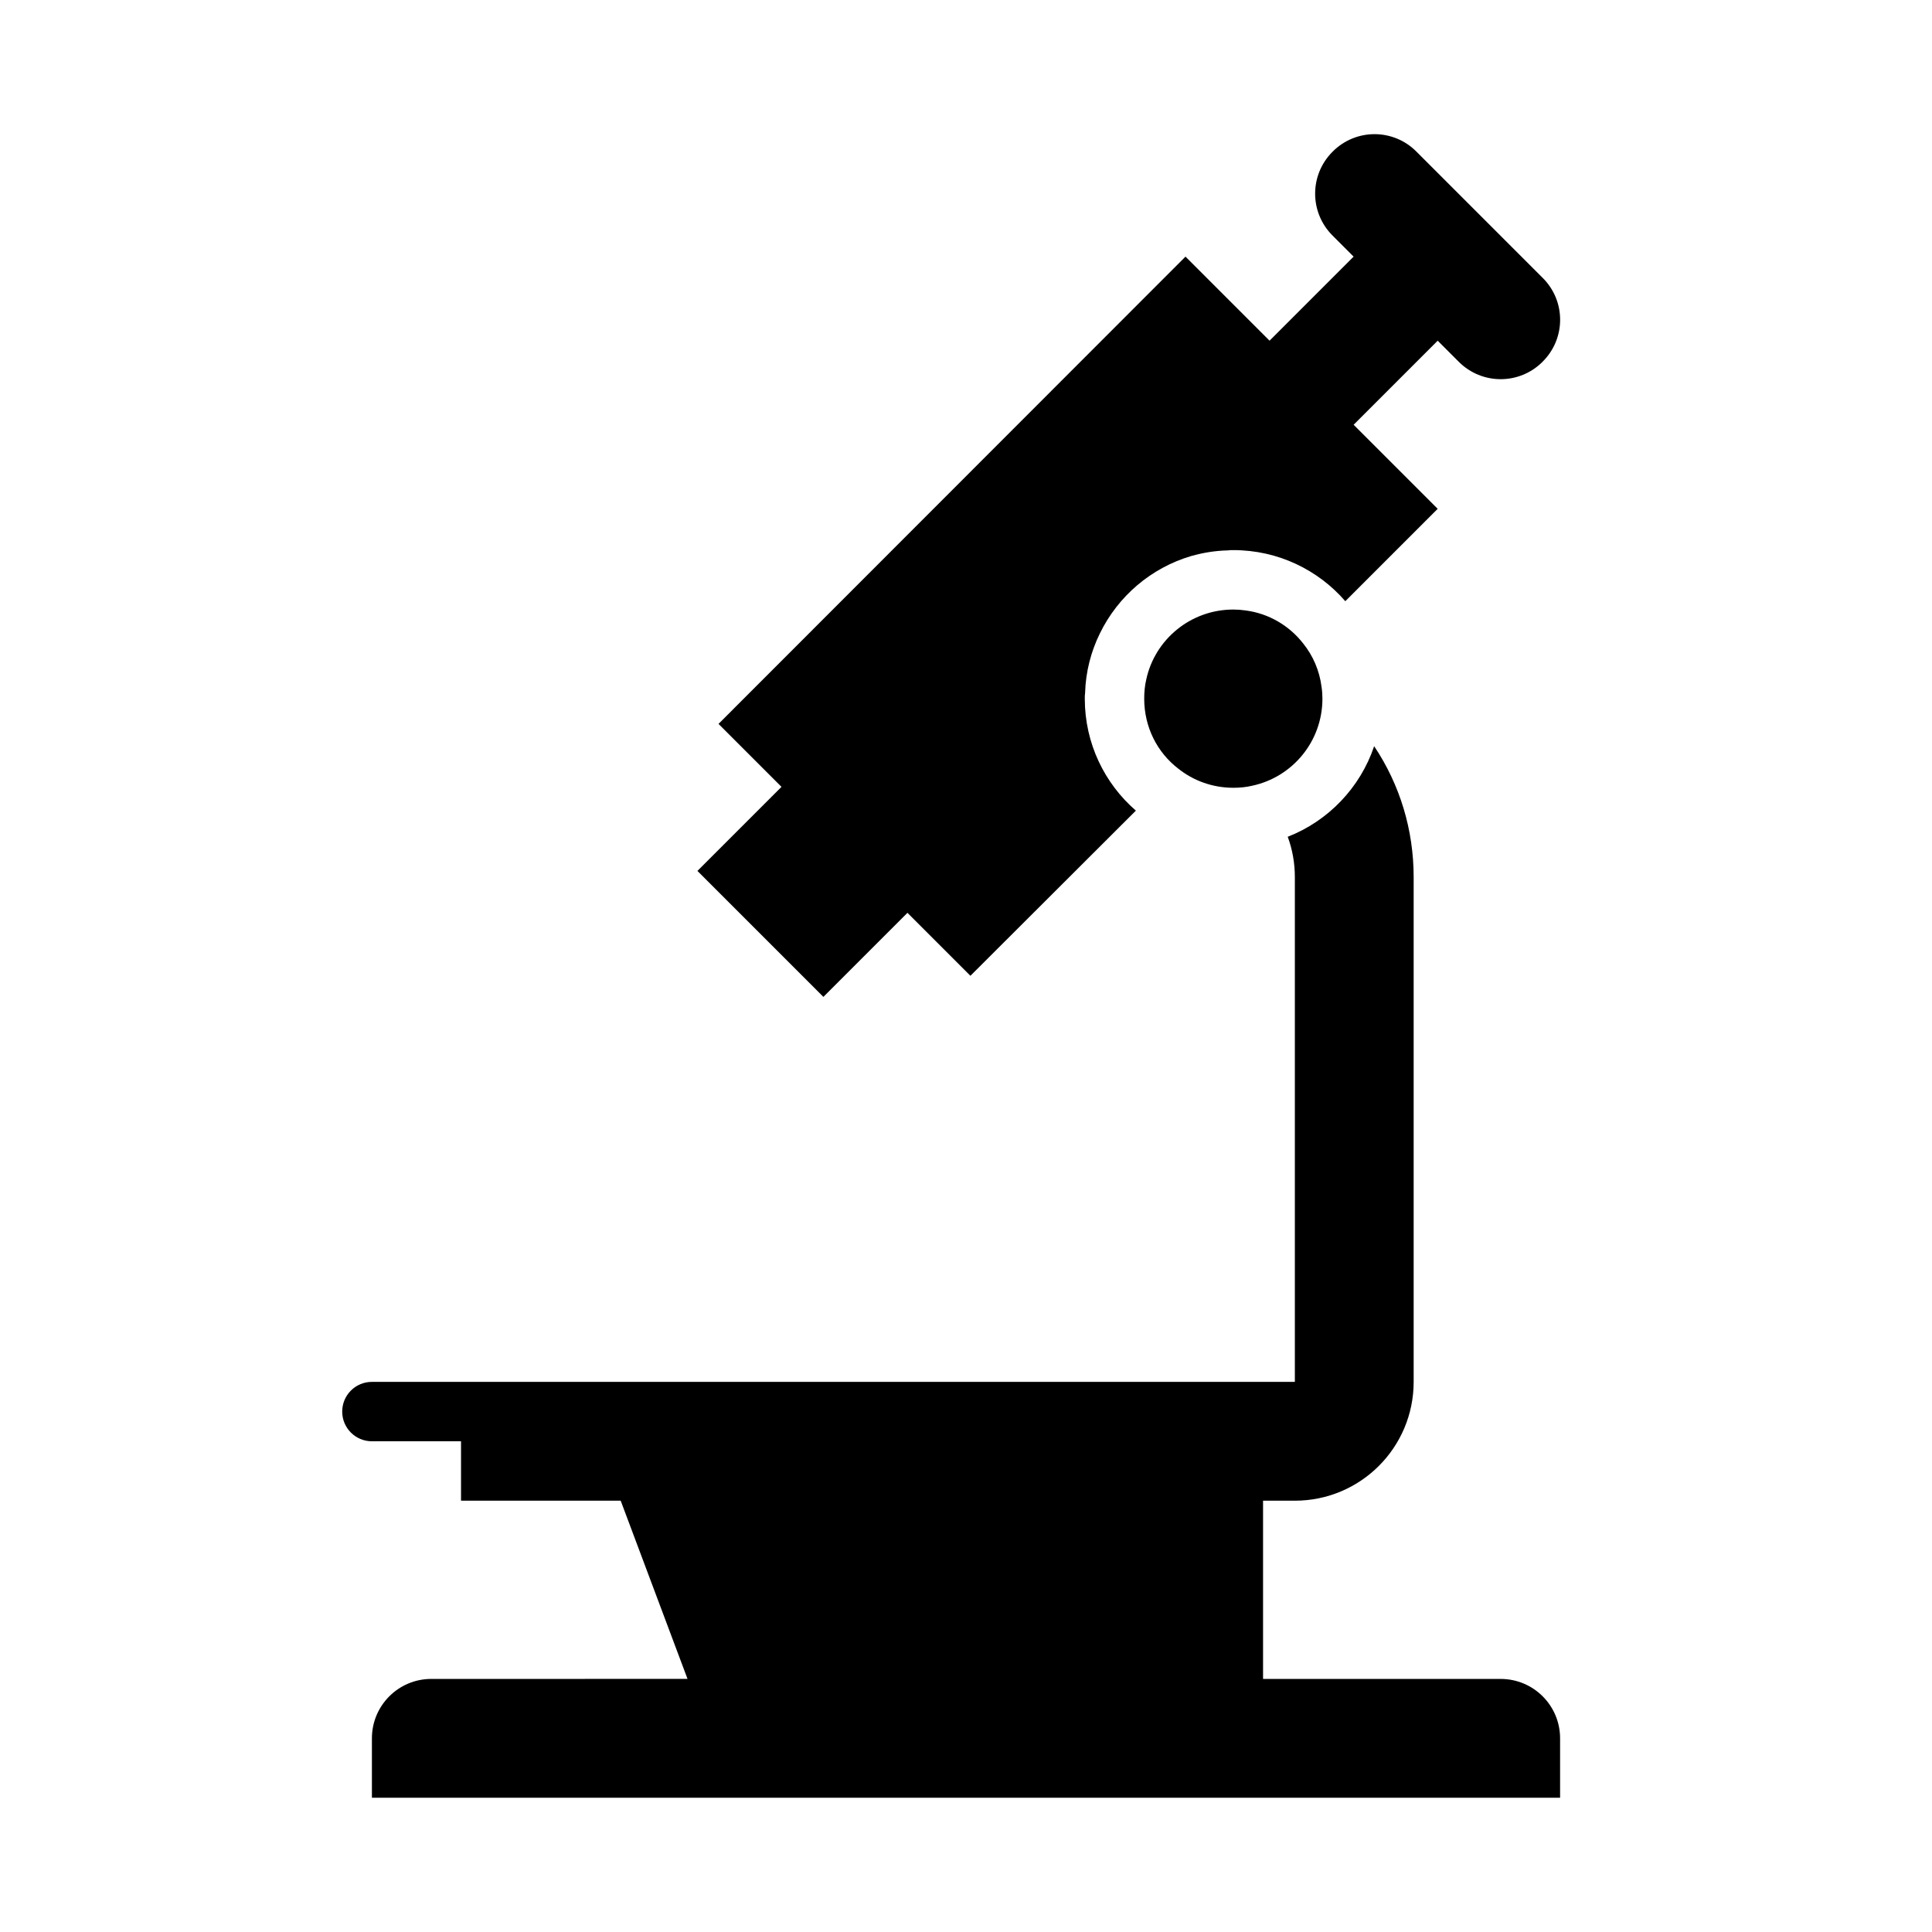 <?xml version="1.0" encoding="UTF-8"?>
<!-- Uploaded to: ICON Repo, www.iconrepo.com, Generator: ICON Repo Mixer Tools -->
<svg fill="#000000" width="800px" height="800px" version="1.1" viewBox="144 144 512 512" xmlns="http://www.w3.org/2000/svg">
 <g>
  <path d="m541.7 588.93h-62.977v-47.23h8.422c17.398 0 31.488-14.09 31.488-31.488v-133.75c0-12.516-3.621-24.48-10.469-34.715-3.699 11.02-12.203 19.836-22.906 24.008 1.258 3.387 1.891 7.008 1.891 10.707v133.75h-244.59c-4.352 0-7.871 3.519-7.871 7.871s3.519 7.871 7.871 7.871h23.617v15.742h42.312l17.711 47.23-67.898 0.004c-8.695 0-15.742 7.047-15.742 15.742v15.742l314.88 0.004v-15.742c0-8.695-7.047-15.742-15.742-15.742z"/>
  <path d="m552.79 239.88c-6.141 6.141-16.059 6.141-22.199 0l-5.59-5.59-22.277 22.277 22.277 22.277-24.48 24.48c-7.164-8.266-17.789-13.539-29.676-13.539-0.473 0-1.023 0-1.496 0.078-3.387 0.078-6.613 0.629-9.684 1.496-10.629 3.148-19.363 10.629-24.168 20.469-2.363 4.801-3.777 10.156-3.938 15.824-0.078 0.473-0.078 1.023-0.078 1.496 0 11.887 5.273 22.516 13.539 29.676l-43.848 43.77-16.688-16.688-22.277 22.277-33.379-33.379 22.277-22.277-16.688-16.688 123.75-123.83 22.277 22.277 22.277-22.277-5.59-5.59c-6.141-6.141-6.141-16.059 0-22.199 6.141-6.219 16.137-6.219 22.277 0l33.379 33.379c6.219 6.141 6.219 16.137 0 22.277z"/>
  <path d="m474.07 305.77c-1.102-0.156-2.125-0.234-3.227-0.234-11.336 0-20.781 7.949-23.066 18.5-0.395 1.652-0.551 3.387-0.551 5.117 0 7.559 3.465 14.25 8.973 18.5 4.016 3.227 9.133 5.117 14.641 5.117 1.73 0 3.387-0.156 5.039-0.551 10.629-2.281 18.578-11.73 18.578-23.066 0-1.023-0.078-2.125-0.234-3.148-0.551-4.328-2.281-8.266-4.879-11.492-3.621-4.644-9.055-7.949-15.273-8.738z"/>
 </g>
</svg>